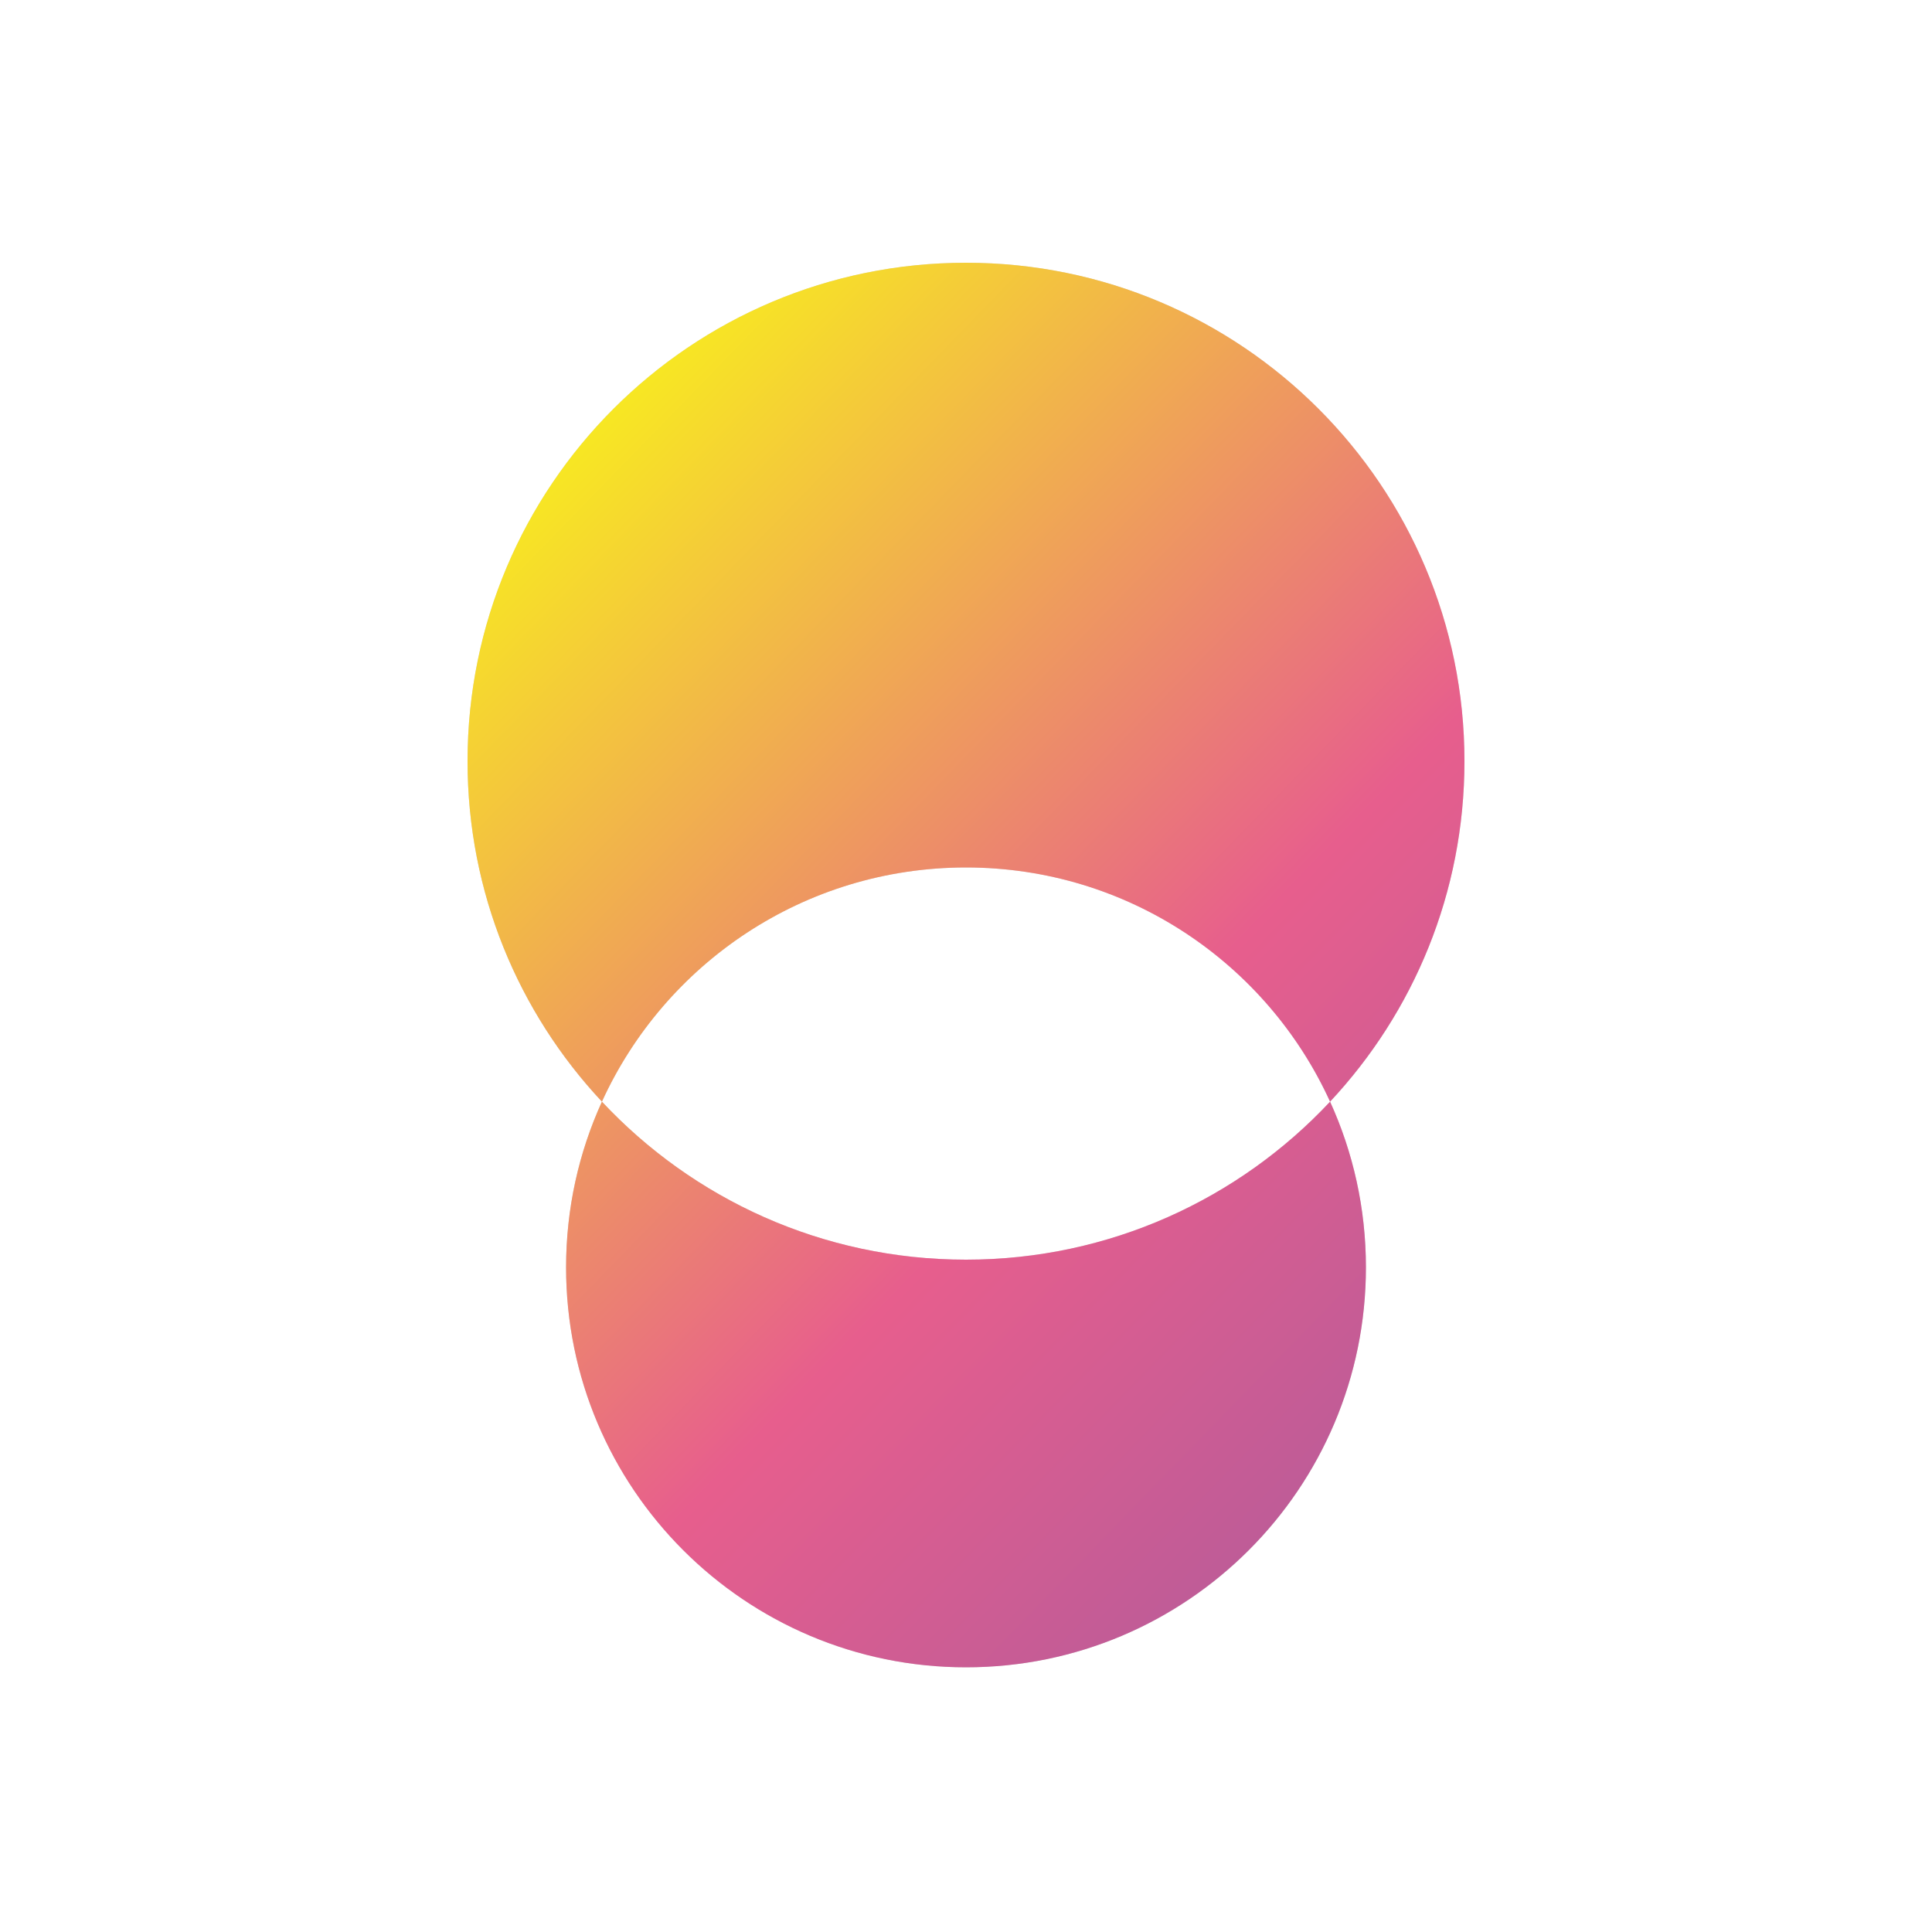 <?xml version="1.0" encoding="UTF-8"?>
<svg width="1000px" height="1000px" viewBox="0 0 1000 1000" version="1.1" xmlns="http://www.w3.org/2000/svg" xmlns:xlink="http://www.w3.org/1999/xlink">
    <title>Braid Gradient Logo</title>
    <defs>
        <linearGradient x1="24.812%" y1="0%" x2="282.255%" y2="354.566%" id="linearGradient-1">
            <stop stop-color="#F8EC1F" offset="0%"></stop>
            <stop stop-color="#E75E8D" offset="16%"></stop>
            <stop stop-color="#985AA1" offset="32%"></stop>
            <stop stop-color="#4272B6" offset="50%"></stop>
            <stop stop-color="#37B574" offset="67%"></stop>
            <stop stop-color="#B1D137" offset="83%"></stop>
            <stop stop-color="#FCB740" offset="100%"></stop>
        </linearGradient>
        <path d="M500,136 C642.489,136 758,251.511 758,394 C758,462.136 731.587,524.103 688.442,570.221 C700.361,596.352 707,625.401 707,656 C707,770.323 614.323,863 500,863 C385.677,863 293,770.323 293,656 C293,625.401 299.639,596.352 311.556,570.216 C268.413,524.103 242,462.136 242,394 C242,251.511 357.511,136 500,136 Z M500,449 C416.276,449 344.162,498.705 311.556,570.216 C358.64,620.547 425.647,652 500,652 C574.353,652 641.36,620.547 688.442,570.221 C655.838,498.705 583.724,449 500,449 Z" id="path-2"></path>
    </defs>
    <g id="Braid-Gradient-Logo" stroke="none" stroke-width="1" fill="none" fill-rule="evenodd">
        <g id="Combined-Shape-Copy">
            <use fill="#D9D8D6" xlink:href="#path-2"></use>
            <use fill="url(#linearGradient-1)" xlink:href="#path-2"></use>
        </g>
    </g>
</svg>